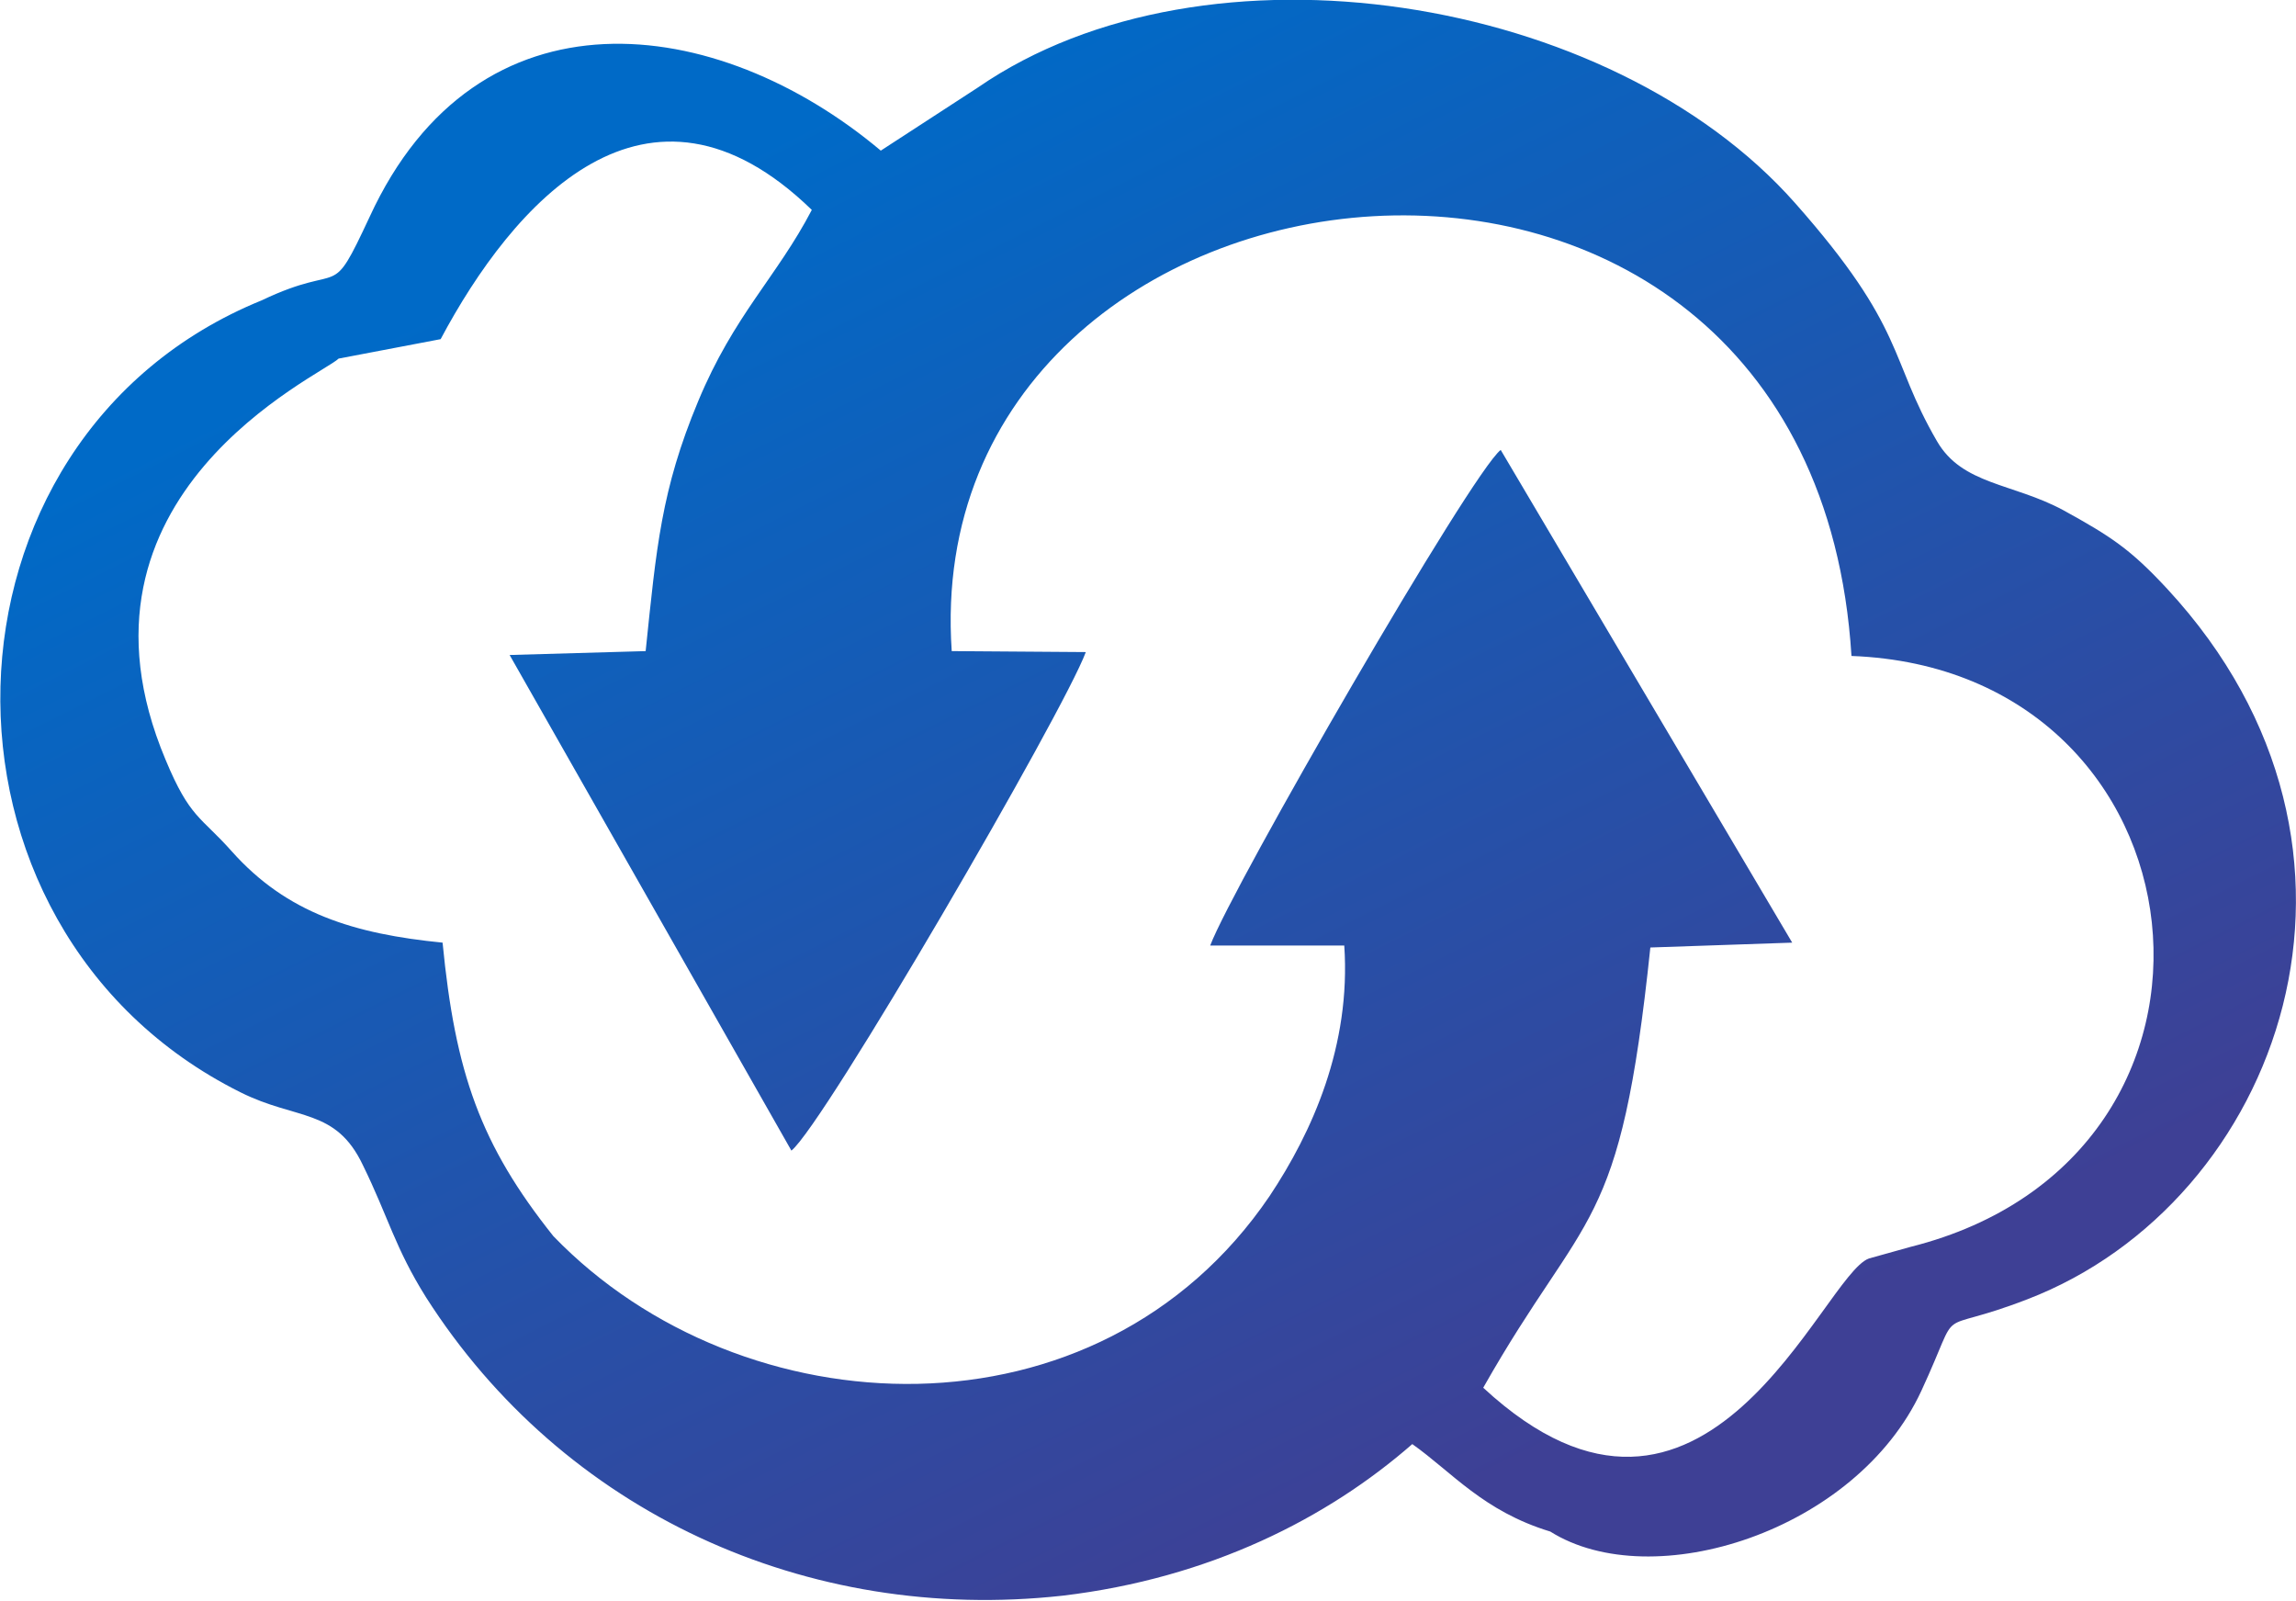 <?xml version="1.0" encoding="UTF-8"?>
<!DOCTYPE svg PUBLIC "-//W3C//DTD SVG 1.1//EN" "http://www.w3.org/Graphics/SVG/1.1/DTD/svg11.dtd">
<!-- Creator: CorelDRAW X7 -->
<svg xmlns="http://www.w3.org/2000/svg" xml:space="preserve" width="72.519mm" height="50.546mm" version="1.1" style="shape-rendering:geometricPrecision; text-rendering:geometricPrecision; image-rendering:optimizeQuality; fill-rule:evenodd; clip-rule:evenodd"
viewBox="0 0 2362 1647"
 xmlns:xlink="http://www.w3.org/1999/xlink">
 <defs>
  <style type="text/css">
   <![CDATA[
    .fil0 {fill:url(#id0)}
   ]]>
  </style>
  <linearGradient id="id0" gradientUnits="userSpaceOnUse" x1="829.938" y1="121.984" x2="1532.38" y2="1524.56">
   <stop offset="0" style="stop-opacity:1; stop-color:#006AC7"/>
   <stop offset="1" style="stop-opacity:1; stop-color:#3E4095"/>
  </linearGradient>
 </defs>
 <g id="Layer_x0020_1">
  <path class="fil0" d="M1093 1642c152,-18 273,-80 360,-156 41,29 73,69 142,90 105,66 315,0 382,-145 44,-95 8,-55 109,-94 260,-100 393,-462 144,-731 -38,-41 -58,-54 -107,-81 -52,-28 -104,-26 -130,-71 -50,-86 -31,-115 -146,-245 -190,-215 -606,-281 -841,-119l-100 65c-169,-142 -415,-173 -526,68 -42,90 -25,45 -111,86 -349,142 -361,646 -22,815 58,29 98,16 126,75 26,53 33,85 65,136 141,221 392,336 655,307zm-258 -1426c-36,69 -80,108 -117,197 -38,91 -43,151 -54,257l-140 4 290 510c33,-26 280,-451 303,-513l-138 -1c-37,-542 885,-653 926,5 373,14 431,515 61,608l-43 12c-48,17 -168,345 -397,133 106,-187 141,-156 172,-453l146 -5 -300 -507c-30,23 -276,449 -299,510l138 0c7,103 -33,192 -77,258 -176,259 -543,242 -737,41 -75,-94 -101,-168 -114,-302 -91,-9 -160,-30 -217,-94 -32,-36 -43,-34 -68,-94 -115,-273 161,-396 178,-413l105 -20c74,-139 212,-298 382,-133z"/>
 </g>
</svg>
